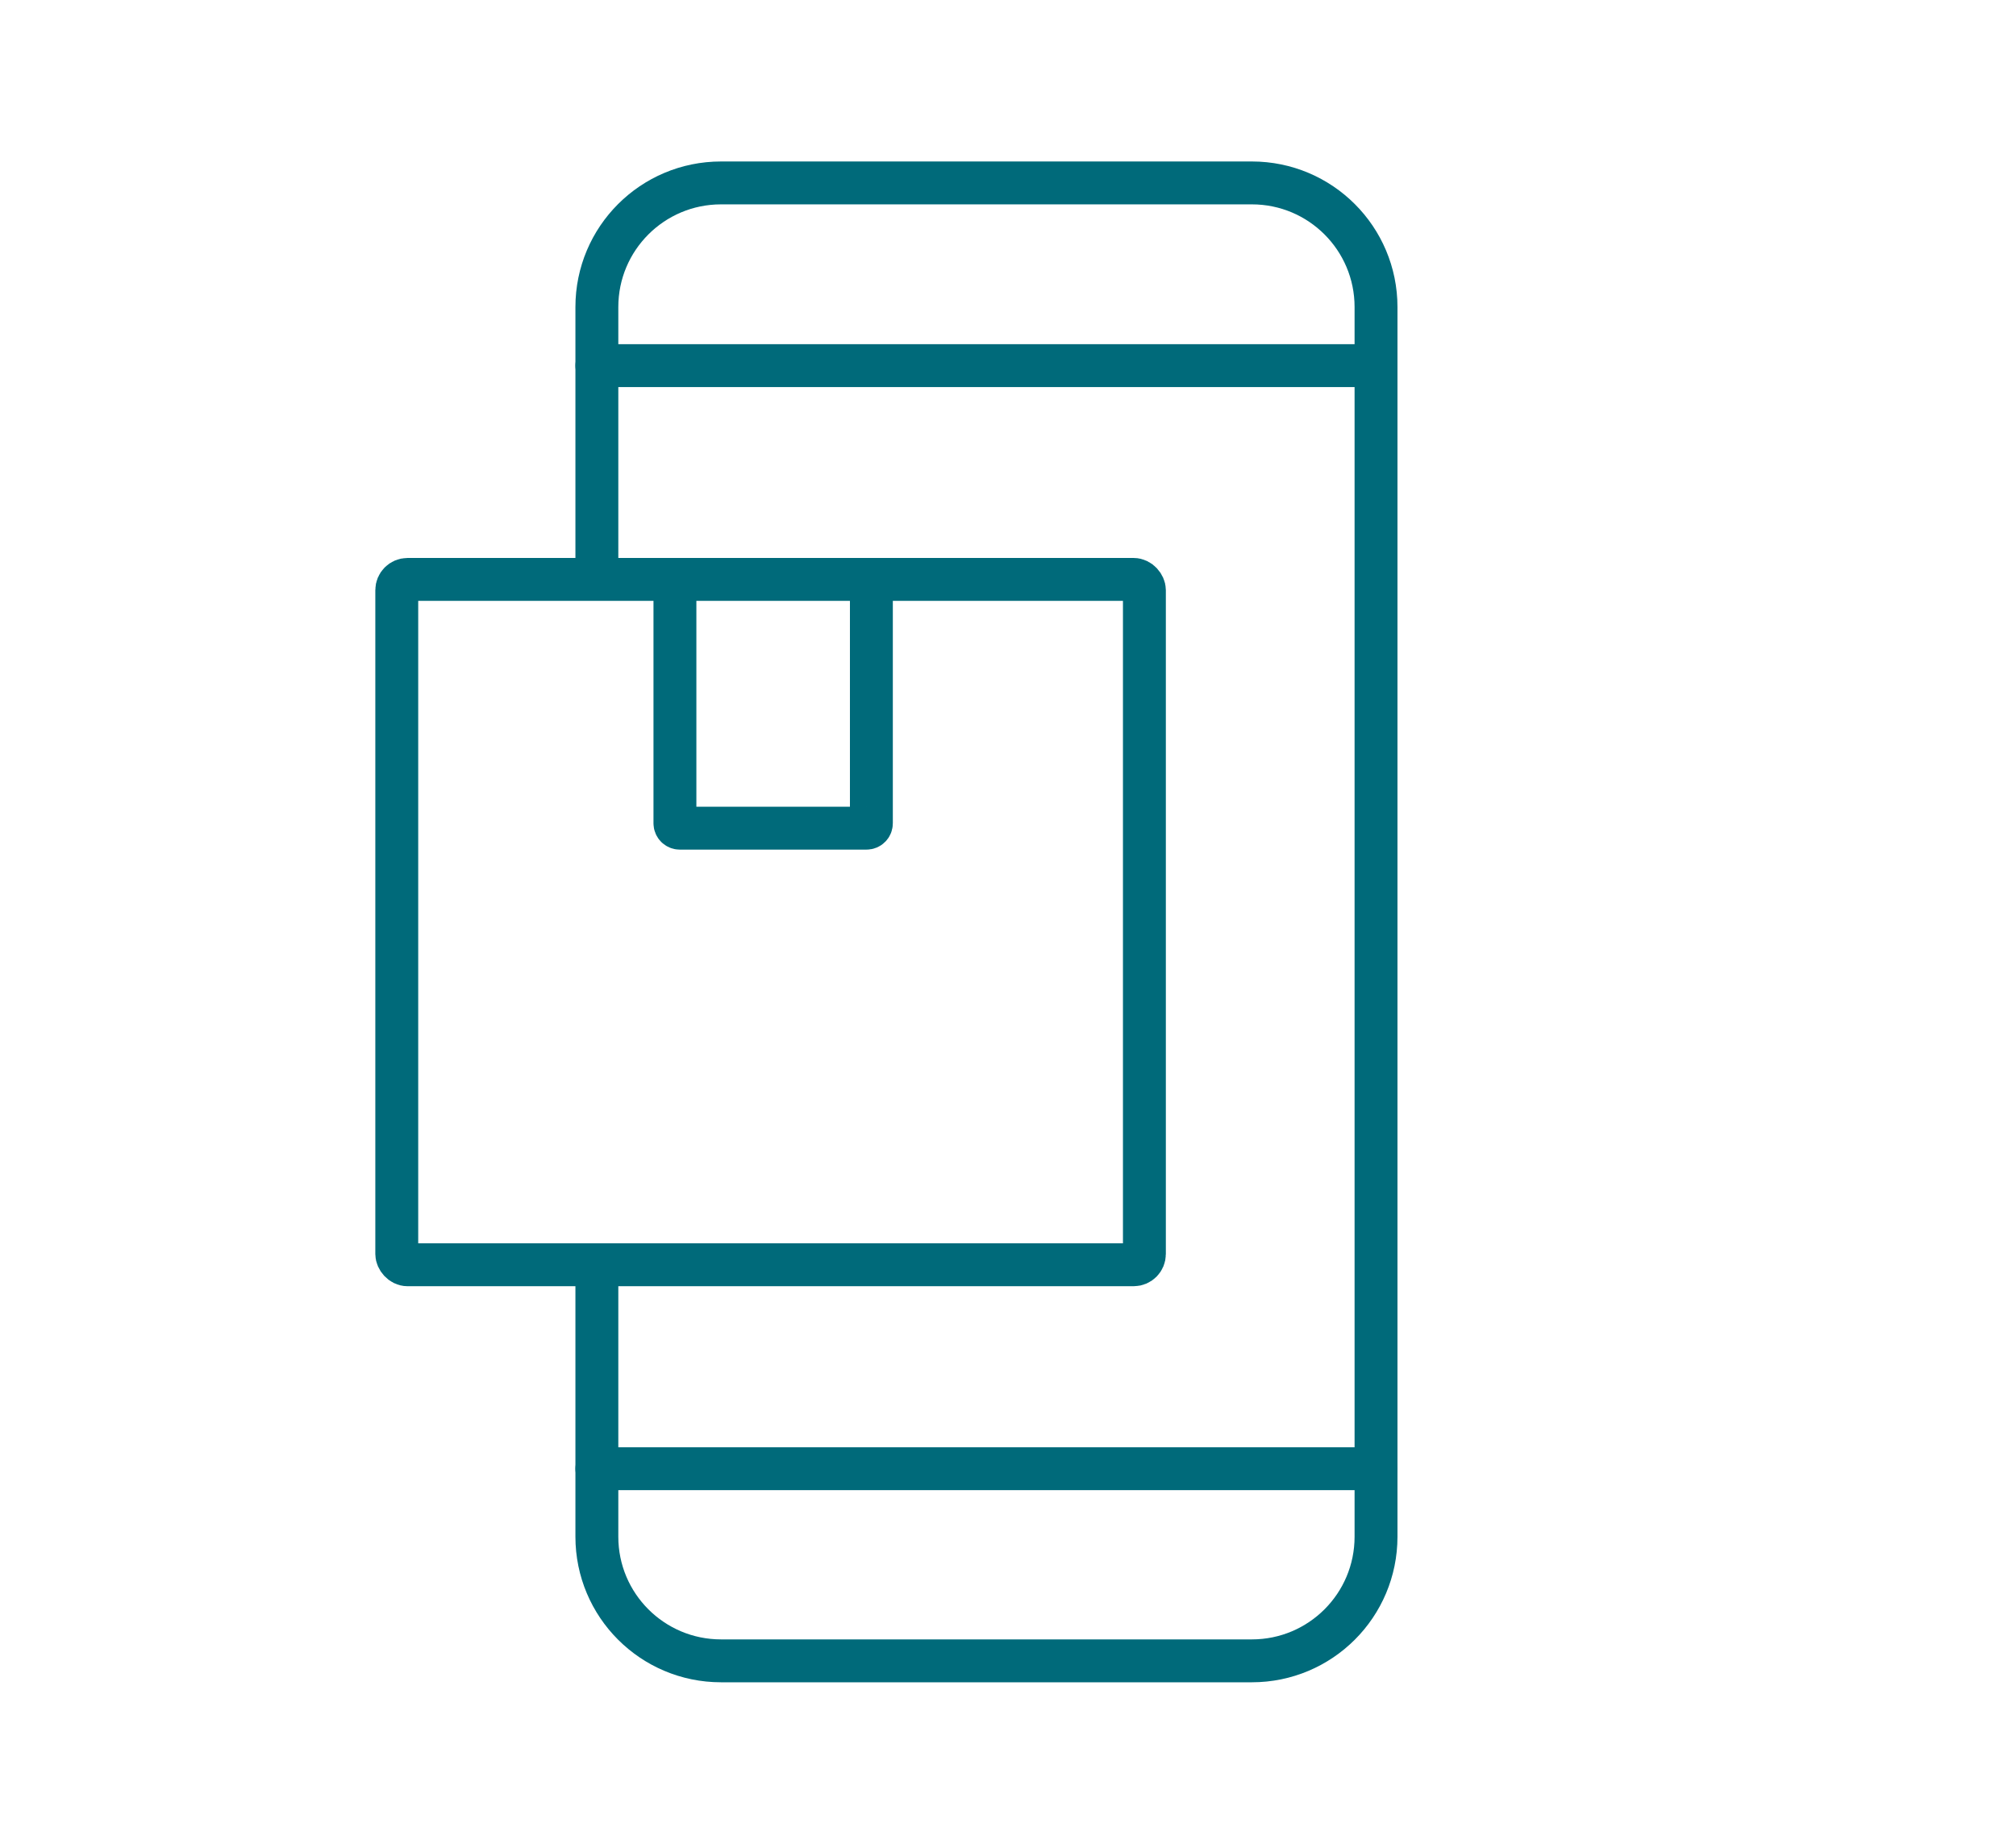 <?xml version="1.0" encoding="UTF-8"?><svg id="Livello_1" xmlns="http://www.w3.org/2000/svg" viewBox="0 0 94 86"><defs><style>.cls-1{fill:none;stroke:#006a7a;stroke-linecap:round;stroke-miterlimit:10;stroke-width:2px;}</style></defs><path class="cls-1" d="M31.47,27.02v11.37c0,.13.1.23.23.23h8.7c.13,0,.23-.1.23-.23v-11.37"/><rect class="cls-1" x="18.5" y="27.02" width="34.86" height="31.96" rx=".5" ry=".5"/><path class="cls-1" d="M27.83,26.59v-12.27c0-3.2,2.59-5.79,5.79-5.79h24.75c3.2,0,5.79,2.59,5.79,5.79v57.34c0,3.2-2.59,5.79-5.79,5.79h-24.75c-3.2,0-5.79-2.59-5.79-5.79v-12.11"/><line class="cls-1" x1="27.83" y1="68.49" x2="64.16" y2="68.49"/><line class="cls-1" x1="27.83" y1="17.05" x2="63.76" y2="17.05"/></svg>
